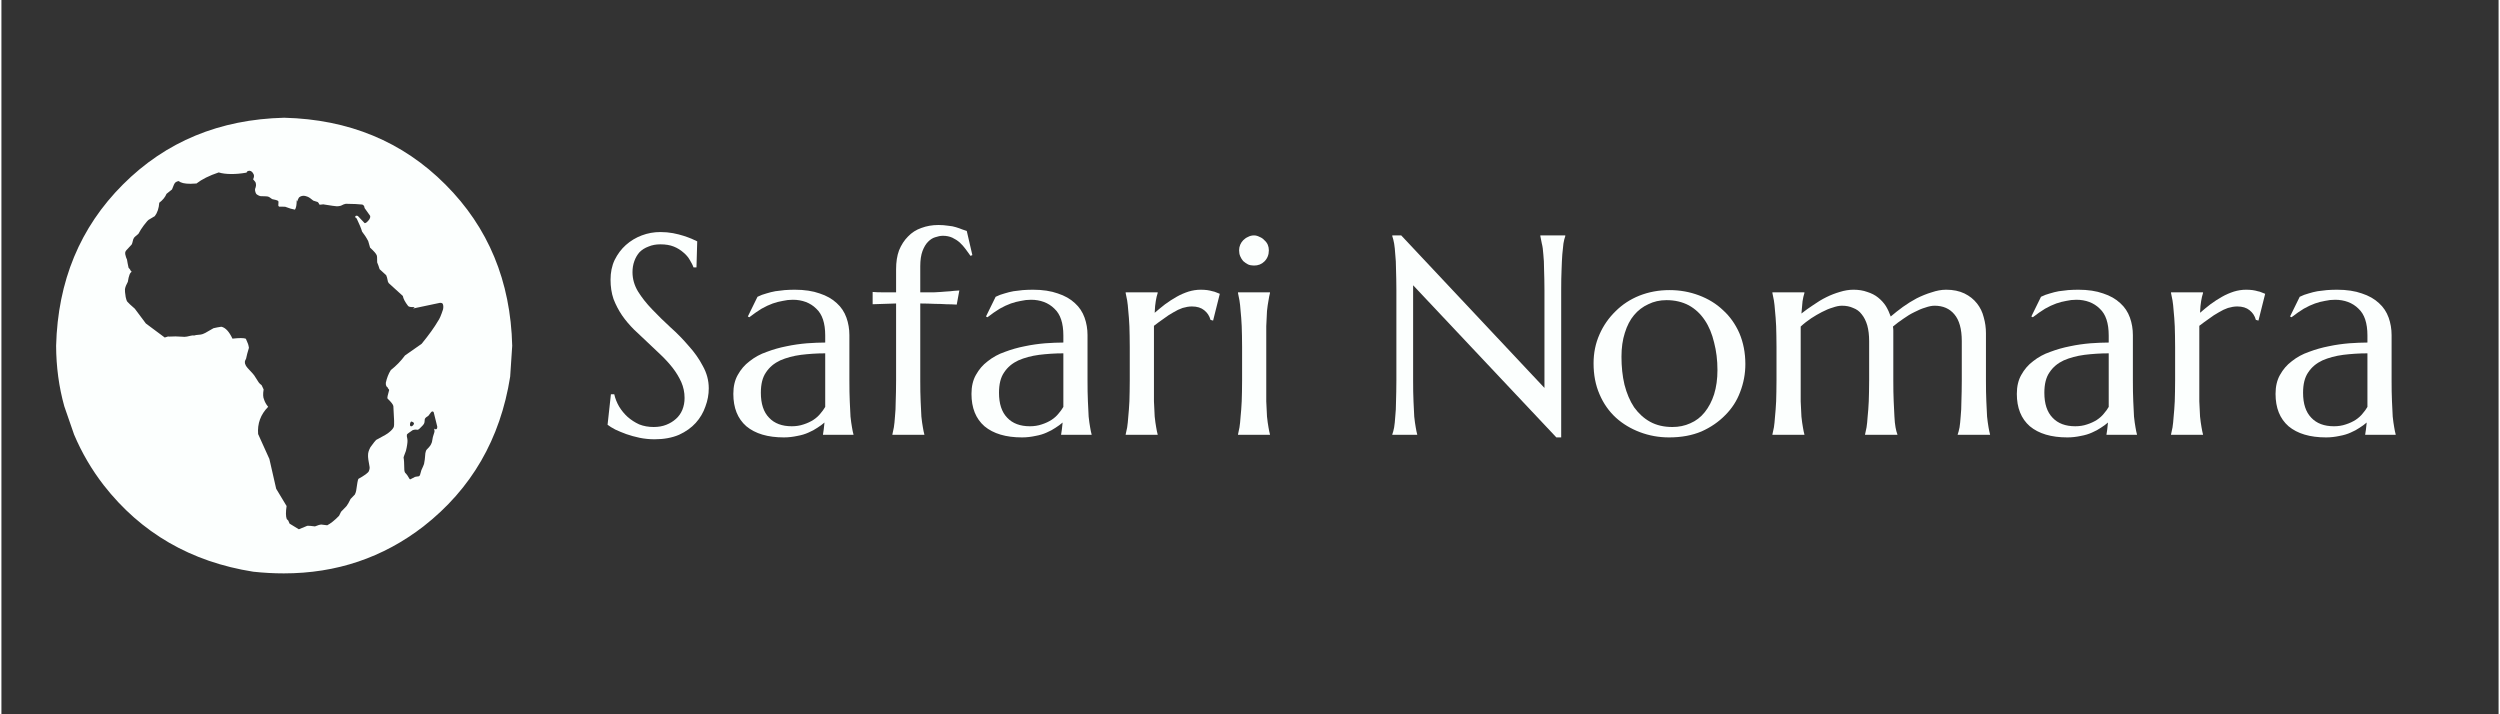 <svg xmlns="http://www.w3.org/2000/svg" width="140" viewBox="0 0 104.88 30" height="40" preserveAspectRatio="xMidYMid meet" version="1.0"><rect x="0" y="0" width="104.88" height="30" fill="#333333" stroke="none"/><defs><g /><path d="M 2.297 4.938 L 21.168 4.938 L 21.168 23.809 L 2.297 23.809 Z M 2.297 4.938 " /><rect x="0" width="78" y="0" height="17" /></defs><g><path fill="#fcfffe" d="M 12.402 8.387 Z M 17.359 12.895 Z M 17.219 17.699 C 17.219 17.699 17.219 17.699 17.215 17.699 C 17.215 17.699 17.215 17.703 17.215 17.703 L 17.211 17.703 Z M 17.215 17.703 C 17.25 17.715 17.277 17.723 17.293 17.734 C 17.301 17.742 17.309 17.746 17.312 17.754 L 17.316 17.758 C 17.32 17.762 17.32 17.766 17.324 17.77 C 17.328 17.781 17.328 17.797 17.32 17.816 C 17.316 17.828 17.312 17.836 17.309 17.836 C 17.293 17.855 17.281 17.871 17.277 17.875 C 17.25 17.895 17.23 17.906 17.211 17.906 C 17.199 17.906 17.188 17.902 17.184 17.898 C 17.18 17.895 17.172 17.887 17.168 17.879 C 17.168 17.875 17.164 17.867 17.16 17.855 L 17.16 17.812 L 17.168 17.773 L 17.172 17.758 L 17.188 17.727 L 17.199 17.715 Z M 18.105 17.281 C 18.129 17.281 18.145 17.293 18.156 17.316 L 18.305 17.918 C 18.305 17.953 18.301 17.973 18.301 17.977 C 18.293 18.004 18.281 18.02 18.266 18.023 C 18.262 18.027 18.258 18.031 18.25 18.031 C 18.234 18.031 18.211 18.023 18.176 18.004 C 18.188 18.066 18.191 18.109 18.188 18.137 L 18.121 18.355 L 18.082 18.562 L 18.07 18.598 C 18.051 18.652 18.027 18.691 18.008 18.719 C 17.988 18.75 17.938 18.809 17.859 18.887 C 17.844 18.91 17.832 18.926 17.828 18.945 C 17.816 18.98 17.809 19.012 17.805 19.035 C 17.793 19.23 17.773 19.383 17.75 19.484 C 17.734 19.535 17.695 19.625 17.637 19.75 L 17.578 19.957 C 17.57 19.973 17.555 19.988 17.531 20.004 C 17.43 20.016 17.375 20.027 17.367 20.031 L 17.172 20.133 C 17.16 20.133 17.148 20.125 17.137 20.109 C 17.082 20.004 17.02 19.918 16.953 19.852 C 16.938 19.832 16.93 19.793 16.922 19.746 C 16.918 19.449 16.906 19.277 16.891 19.227 C 16.883 19.223 16.914 19.125 16.988 18.938 C 17.012 18.848 17.027 18.766 17.039 18.688 C 17.051 18.613 17.055 18.555 17.055 18.516 C 17.059 18.484 17.047 18.418 17.027 18.32 C 17.027 18.301 17.027 18.277 17.031 18.25 C 17.051 18.219 17.133 18.16 17.273 18.066 C 17.312 18.051 17.355 18.043 17.402 18.043 C 17.43 18.043 17.457 18.047 17.484 18.051 C 17.508 18.043 17.531 18.031 17.551 18.012 C 17.664 17.906 17.727 17.836 17.746 17.797 C 17.766 17.766 17.777 17.703 17.781 17.605 C 17.785 17.594 17.793 17.574 17.809 17.555 C 17.824 17.535 17.867 17.504 17.934 17.461 C 18.016 17.344 18.066 17.285 18.082 17.285 L 18.09 17.281 C 18.094 17.281 18.102 17.281 18.105 17.281 Z M 10.418 7.172 C 10.492 7.176 10.551 7.227 10.598 7.332 C 10.617 7.387 10.609 7.453 10.57 7.531 C 10.645 7.609 10.684 7.664 10.684 7.699 C 10.691 7.742 10.695 7.777 10.691 7.797 C 10.688 7.836 10.672 7.887 10.652 7.941 C 10.648 7.953 10.648 7.969 10.652 7.996 C 10.668 8.09 10.695 8.148 10.734 8.172 C 10.793 8.211 10.84 8.23 10.875 8.238 C 11.062 8.242 11.172 8.246 11.199 8.258 C 11.199 8.258 11.199 8.258 11.203 8.258 C 11.219 8.258 11.277 8.293 11.371 8.363 C 11.504 8.391 11.578 8.41 11.594 8.422 C 11.617 8.434 11.633 8.449 11.637 8.473 L 11.629 8.633 C 11.637 8.656 11.648 8.672 11.668 8.68 C 11.719 8.68 11.762 8.68 11.801 8.68 C 11.859 8.68 11.898 8.68 11.918 8.684 C 12.086 8.75 12.223 8.789 12.328 8.805 C 12.379 8.734 12.402 8.594 12.402 8.387 L 12.418 8.469 C 12.422 8.449 12.43 8.434 12.441 8.418 C 12.441 8.406 12.445 8.398 12.449 8.387 C 12.48 8.32 12.5 8.285 12.516 8.281 C 12.559 8.246 12.613 8.227 12.684 8.223 L 12.691 8.223 C 12.695 8.223 12.699 8.223 12.703 8.223 C 12.734 8.223 12.781 8.234 12.848 8.258 C 12.91 8.281 12.996 8.336 13.098 8.426 L 13.281 8.484 C 13.305 8.496 13.328 8.531 13.352 8.586 C 13.359 8.59 13.367 8.598 13.375 8.598 C 13.445 8.59 13.492 8.582 13.52 8.582 C 13.523 8.582 13.531 8.586 13.535 8.586 C 13.855 8.637 14.039 8.664 14.086 8.664 C 14.09 8.664 14.094 8.664 14.094 8.664 C 14.098 8.664 14.098 8.664 14.098 8.664 C 14.145 8.664 14.195 8.656 14.254 8.641 C 14.352 8.59 14.422 8.562 14.465 8.559 C 14.777 8.562 15.004 8.574 15.145 8.59 C 15.188 8.598 15.215 8.625 15.234 8.664 C 15.242 8.676 15.25 8.699 15.25 8.734 L 15.484 9.062 C 15.5 9.109 15.484 9.164 15.445 9.223 C 15.371 9.32 15.309 9.371 15.266 9.371 C 15.262 9.371 15.258 9.371 15.254 9.371 L 14.969 9.07 C 14.949 9.062 14.93 9.059 14.914 9.059 C 14.879 9.059 14.859 9.082 14.855 9.125 C 14.883 9.137 14.91 9.156 14.926 9.188 C 15.035 9.414 15.109 9.594 15.148 9.73 C 15.242 9.848 15.328 9.977 15.406 10.129 L 15.484 10.402 C 15.648 10.551 15.742 10.66 15.762 10.723 C 15.777 10.742 15.781 10.84 15.781 11.02 C 15.82 11.109 15.852 11.203 15.883 11.305 L 16.16 11.559 C 16.18 11.594 16.207 11.684 16.234 11.832 C 16.242 11.855 16.254 11.875 16.266 11.891 L 16.859 12.43 C 16.879 12.547 16.953 12.684 17.078 12.848 C 17.102 12.879 17.164 12.898 17.266 12.898 C 17.297 12.898 17.328 12.895 17.359 12.895 L 17.289 12.957 L 18.398 12.723 C 18.41 12.719 18.418 12.719 18.43 12.719 C 18.492 12.719 18.531 12.738 18.543 12.781 C 18.562 12.836 18.566 12.91 18.547 12.996 C 18.469 13.238 18.398 13.402 18.336 13.484 C 18.184 13.746 17.957 14.062 17.648 14.441 L 16.949 14.93 C 16.781 15.16 16.582 15.363 16.355 15.543 C 16.258 15.695 16.188 15.875 16.145 16.074 C 16.137 16.18 16.168 16.25 16.238 16.289 L 16.23 16.305 C 16.266 16.336 16.281 16.363 16.285 16.379 C 16.223 16.59 16.199 16.711 16.215 16.738 C 16.367 16.883 16.449 16.988 16.461 17.055 C 16.496 17.586 16.504 17.879 16.48 17.93 C 16.449 18 16.387 18.074 16.293 18.148 C 16.246 18.199 16.062 18.309 15.738 18.477 C 15.707 18.504 15.625 18.605 15.496 18.785 C 15.43 18.91 15.395 19.02 15.398 19.117 C 15.391 19.191 15.414 19.363 15.465 19.625 C 15.469 19.668 15.461 19.723 15.434 19.785 C 15.406 19.855 15.258 19.965 14.992 20.113 C 14.969 20.152 14.938 20.32 14.898 20.613 C 14.891 20.66 14.871 20.711 14.844 20.77 L 14.664 20.957 C 14.598 21.098 14.539 21.199 14.492 21.258 L 14.266 21.492 L 14.18 21.664 C 13.992 21.859 13.824 21.988 13.684 22.062 L 13.434 22.031 C 13.371 22.035 13.281 22.062 13.168 22.109 C 13.023 22.09 12.926 22.082 12.875 22.082 C 12.859 22.082 12.848 22.082 12.84 22.086 L 12.492 22.23 L 12.102 21.992 L 12.047 21.863 C 12.027 21.844 12.008 21.824 11.984 21.801 C 11.941 21.691 11.938 21.512 11.977 21.254 L 11.539 20.527 L 11.254 19.277 L 10.781 18.23 C 10.746 17.789 10.887 17.406 11.203 17.086 C 11.117 16.984 11.059 16.875 11.027 16.77 C 10.988 16.688 10.98 16.551 11.012 16.355 L 10.934 16.191 C 10.93 16.188 10.93 16.18 10.926 16.176 C 10.906 16.16 10.883 16.141 10.859 16.121 C 10.824 16.086 10.801 16.059 10.789 16.035 C 10.684 15.863 10.625 15.773 10.617 15.766 C 10.609 15.75 10.52 15.645 10.34 15.457 C 10.309 15.418 10.281 15.383 10.266 15.355 C 10.25 15.324 10.238 15.297 10.23 15.27 C 10.223 15.219 10.223 15.184 10.23 15.16 C 10.238 15.133 10.254 15.102 10.277 15.059 C 10.297 14.949 10.336 14.801 10.395 14.609 C 10.387 14.555 10.375 14.5 10.359 14.449 L 10.266 14.227 C 10.23 14.211 10.16 14.199 10.059 14.199 C 9.969 14.199 9.848 14.207 9.703 14.223 C 9.566 13.93 9.414 13.762 9.238 13.723 C 9.129 13.738 9.016 13.758 8.906 13.785 L 8.559 13.984 C 8.48 14.023 8.418 14.047 8.375 14.051 C 8.355 14.055 8.281 14.062 8.156 14.074 C 8.148 14.078 8.141 14.082 8.133 14.086 C 8.117 14.09 8.098 14.09 8.074 14.09 C 8.062 14.09 8.047 14.09 8.031 14.09 L 8.031 14.086 L 7.945 14.102 L 7.789 14.137 C 7.762 14.141 7.738 14.145 7.711 14.145 C 7.703 14.145 7.691 14.148 7.68 14.148 C 7.672 14.148 7.66 14.145 7.645 14.145 C 7.547 14.141 7.438 14.133 7.316 14.129 L 7.051 14.137 C 7.035 14.137 7.016 14.133 6.996 14.133 L 6.859 14.176 L 6.066 13.586 L 5.602 12.965 C 5.441 12.828 5.336 12.727 5.285 12.668 C 5.258 12.629 5.238 12.562 5.219 12.477 C 5.191 12.312 5.184 12.199 5.188 12.145 C 5.203 12.051 5.246 11.949 5.309 11.836 C 5.348 11.582 5.402 11.441 5.473 11.418 C 5.445 11.398 5.422 11.363 5.398 11.312 C 5.379 11.293 5.359 11.27 5.34 11.246 C 5.309 11.105 5.285 10.988 5.273 10.898 L 5.266 10.883 C 5.246 10.84 5.23 10.801 5.223 10.766 C 5.199 10.695 5.191 10.641 5.199 10.602 C 5.207 10.566 5.223 10.535 5.246 10.512 L 5.473 10.266 C 5.484 10.254 5.504 10.184 5.535 10.055 C 5.543 10.035 5.555 10.012 5.57 9.984 C 5.582 9.965 5.645 9.91 5.754 9.82 C 5.82 9.695 5.895 9.578 5.977 9.469 C 6.094 9.312 6.172 9.227 6.211 9.215 L 6.441 9.078 C 6.551 8.934 6.613 8.746 6.629 8.516 C 6.777 8.402 6.879 8.277 6.934 8.141 L 7.164 7.957 C 7.223 7.789 7.273 7.691 7.305 7.664 C 7.348 7.629 7.398 7.609 7.449 7.605 C 7.531 7.68 7.691 7.719 7.934 7.719 C 8.012 7.719 8.098 7.715 8.191 7.707 C 8.418 7.531 8.727 7.375 9.125 7.242 C 9.281 7.289 9.461 7.309 9.664 7.309 C 9.848 7.309 10.047 7.293 10.27 7.254 L 10.293 7.25 L 10.324 7.199 C 10.355 7.184 10.383 7.172 10.41 7.172 Z M 11.875 4.945 C 9.164 5.012 6.906 5.945 5.102 7.75 C 3.301 9.551 2.367 11.809 2.297 14.523 C 2.301 15.406 2.414 16.254 2.641 17.066 L 3.051 18.25 C 3.375 19.016 3.789 19.723 4.293 20.375 C 5.863 22.387 7.957 23.598 10.578 24.012 C 11.012 24.059 11.441 24.082 11.859 24.082 C 14.07 24.082 16.027 23.422 17.73 22.105 C 19.738 20.535 20.953 18.441 21.367 15.82 L 21.453 14.523 C 21.387 11.809 20.449 9.551 18.648 7.75 C 16.848 5.945 14.59 5.012 11.875 4.945 Z M 11.875 4.945 " /></g><g transform="matrix(1, 0, 0, 1, 24, 6)"><g><g fill="#fcfffe"><g transform="translate(0.864, 12.262)"><g><path d="M 4.328 -7.031 L 4.203 -7.031 C 4.172 -7.125 4.117 -7.227 4.047 -7.344 C 3.984 -7.457 3.895 -7.562 3.781 -7.656 C 3.664 -7.758 3.531 -7.844 3.375 -7.906 C 3.219 -7.969 3.031 -8 2.812 -8 C 2.625 -8 2.457 -7.969 2.312 -7.906 C 2.164 -7.852 2.039 -7.773 1.938 -7.672 C 1.844 -7.566 1.77 -7.441 1.719 -7.297 C 1.664 -7.148 1.641 -6.992 1.641 -6.828 C 1.641 -6.547 1.719 -6.273 1.875 -6.016 C 2.031 -5.766 2.227 -5.516 2.469 -5.266 C 2.707 -5.016 2.961 -4.766 3.234 -4.516 C 3.516 -4.266 3.77 -4.004 4 -3.734 C 4.238 -3.473 4.438 -3.191 4.594 -2.891 C 4.758 -2.598 4.844 -2.285 4.844 -1.953 C 4.844 -1.691 4.797 -1.438 4.703 -1.188 C 4.617 -0.938 4.484 -0.707 4.297 -0.5 C 4.117 -0.301 3.883 -0.133 3.594 0 C 3.301 0.125 2.957 0.188 2.562 0.188 C 2.344 0.188 2.133 0.164 1.938 0.125 C 1.738 0.082 1.551 0.031 1.375 -0.031 C 1.207 -0.094 1.055 -0.156 0.922 -0.219 C 0.785 -0.289 0.676 -0.359 0.594 -0.422 L 0.734 -1.703 L 0.875 -1.703 C 0.914 -1.523 0.984 -1.352 1.078 -1.188 C 1.18 -1.02 1.301 -0.875 1.438 -0.75 C 1.582 -0.625 1.742 -0.52 1.922 -0.438 C 2.109 -0.363 2.312 -0.328 2.531 -0.328 C 2.727 -0.328 2.906 -0.359 3.062 -0.422 C 3.219 -0.484 3.352 -0.566 3.469 -0.672 C 3.582 -0.773 3.672 -0.898 3.734 -1.047 C 3.797 -1.203 3.828 -1.367 3.828 -1.547 C 3.828 -1.785 3.781 -2.008 3.688 -2.219 C 3.594 -2.426 3.473 -2.625 3.328 -2.812 C 3.18 -3 3.016 -3.18 2.828 -3.359 C 2.648 -3.535 2.461 -3.711 2.266 -3.891 C 2.078 -4.066 1.891 -4.242 1.703 -4.422 C 1.516 -4.609 1.348 -4.805 1.203 -5.016 C 1.055 -5.234 0.938 -5.461 0.844 -5.703 C 0.758 -5.953 0.719 -6.223 0.719 -6.516 C 0.719 -6.816 0.773 -7.094 0.891 -7.344 C 1.016 -7.594 1.172 -7.801 1.359 -7.969 C 1.555 -8.145 1.781 -8.281 2.031 -8.375 C 2.281 -8.469 2.539 -8.516 2.812 -8.516 C 3 -8.516 3.176 -8.5 3.344 -8.469 C 3.508 -8.438 3.656 -8.398 3.781 -8.359 C 3.914 -8.316 4.031 -8.273 4.125 -8.234 C 4.219 -8.191 4.297 -8.156 4.359 -8.125 Z M 4.328 -7.031 " /></g></g></g><g fill="#fcfffe"><g transform="translate(6.302, 12.262)"><g><path d="M 0.438 -1.719 C 0.438 -2.031 0.5 -2.297 0.625 -2.516 C 0.75 -2.742 0.914 -2.938 1.125 -3.094 C 1.332 -3.258 1.57 -3.391 1.844 -3.484 C 2.113 -3.586 2.391 -3.664 2.672 -3.719 C 2.961 -3.781 3.25 -3.82 3.531 -3.844 C 3.812 -3.863 4.066 -3.875 4.297 -3.875 L 4.297 -4.172 C 4.297 -4.43 4.266 -4.656 4.203 -4.844 C 4.141 -5.031 4.047 -5.18 3.922 -5.297 C 3.797 -5.422 3.648 -5.516 3.484 -5.578 C 3.316 -5.641 3.133 -5.672 2.938 -5.672 C 2.789 -5.672 2.648 -5.656 2.516 -5.625 C 2.379 -5.602 2.238 -5.566 2.094 -5.516 C 1.945 -5.461 1.789 -5.391 1.625 -5.297 C 1.469 -5.203 1.297 -5.082 1.109 -4.938 L 1.047 -4.969 L 1.453 -5.797 C 1.578 -5.859 1.703 -5.906 1.828 -5.938 C 1.953 -5.977 2.078 -6.008 2.203 -6.031 C 2.336 -6.051 2.469 -6.066 2.594 -6.078 C 2.727 -6.086 2.867 -6.094 3.016 -6.094 C 3.43 -6.094 3.781 -6.039 4.062 -5.938 C 4.352 -5.844 4.594 -5.707 4.781 -5.531 C 4.969 -5.363 5.102 -5.16 5.188 -4.922 C 5.27 -4.691 5.312 -4.445 5.312 -4.188 L 5.312 -2.281 C 5.312 -1.945 5.316 -1.656 5.328 -1.406 C 5.336 -1.164 5.348 -0.953 5.359 -0.766 C 5.379 -0.586 5.398 -0.438 5.422 -0.312 C 5.441 -0.195 5.461 -0.098 5.484 -0.016 L 5.484 0 L 4.203 0 L 4.203 -0.016 C 4.211 -0.078 4.223 -0.145 4.234 -0.219 C 4.242 -0.301 4.254 -0.398 4.266 -0.516 C 4.18 -0.441 4.082 -0.367 3.969 -0.297 C 3.863 -0.223 3.738 -0.156 3.594 -0.094 C 3.457 -0.031 3.301 0.016 3.125 0.047 C 2.945 0.086 2.758 0.109 2.562 0.109 C 1.883 0.109 1.359 -0.047 0.984 -0.359 C 0.617 -0.68 0.438 -1.133 0.438 -1.719 Z M 4.297 -3.422 C 3.941 -3.422 3.602 -3.398 3.281 -3.359 C 2.957 -3.316 2.664 -3.238 2.406 -3.125 C 2.156 -3.008 1.957 -2.844 1.812 -2.625 C 1.664 -2.414 1.594 -2.129 1.594 -1.766 C 1.594 -1.305 1.707 -0.957 1.938 -0.719 C 2.164 -0.477 2.484 -0.359 2.891 -0.359 C 3.066 -0.359 3.234 -0.383 3.391 -0.438 C 3.547 -0.488 3.68 -0.551 3.797 -0.625 C 3.922 -0.707 4.02 -0.797 4.094 -0.891 C 4.176 -0.984 4.242 -1.078 4.297 -1.172 C 4.297 -1.316 4.297 -1.477 4.297 -1.656 C 4.297 -1.844 4.297 -2.051 4.297 -2.281 Z M 4.297 -3.422 " /></g></g></g><g fill="#fcfffe"><g transform="translate(12.482, 12.262)"><g><path d="M 3.062 -8.359 C 2.957 -8.359 2.848 -8.336 2.734 -8.297 C 2.629 -8.266 2.531 -8.203 2.438 -8.109 C 2.344 -8.016 2.266 -7.883 2.203 -7.719 C 2.141 -7.551 2.109 -7.336 2.109 -7.078 L 2.109 -5.984 C 2.316 -5.984 2.508 -5.984 2.688 -5.984 C 2.875 -5.992 3.035 -6.004 3.172 -6.016 C 3.316 -6.023 3.438 -6.035 3.531 -6.047 C 3.633 -6.055 3.707 -6.062 3.75 -6.062 L 3.641 -5.469 C 3.504 -5.477 3.359 -5.484 3.203 -5.484 C 3.066 -5.492 2.906 -5.5 2.719 -5.5 C 2.531 -5.508 2.328 -5.516 2.109 -5.516 L 2.109 -2.281 C 2.109 -1.945 2.113 -1.656 2.125 -1.406 C 2.133 -1.164 2.145 -0.953 2.156 -0.766 C 2.176 -0.586 2.195 -0.438 2.219 -0.312 C 2.238 -0.195 2.258 -0.098 2.281 -0.016 L 2.281 0 L 0.938 0 L 0.938 -0.016 C 0.957 -0.098 0.977 -0.195 1 -0.312 C 1.02 -0.438 1.035 -0.586 1.047 -0.766 C 1.066 -0.953 1.078 -1.164 1.078 -1.406 C 1.086 -1.656 1.094 -1.945 1.094 -2.281 L 1.094 -5.516 L 0.109 -5.484 L 0.109 -6 C 0.234 -5.988 0.379 -5.984 0.547 -5.984 C 0.711 -5.984 0.895 -5.984 1.094 -5.984 L 1.094 -6.953 C 1.094 -7.254 1.133 -7.52 1.219 -7.75 C 1.312 -7.977 1.438 -8.172 1.594 -8.328 C 1.75 -8.492 1.938 -8.613 2.156 -8.688 C 2.375 -8.77 2.613 -8.812 2.875 -8.812 C 3.02 -8.812 3.156 -8.801 3.281 -8.781 C 3.406 -8.77 3.516 -8.75 3.609 -8.719 C 3.711 -8.688 3.801 -8.656 3.875 -8.625 C 3.945 -8.602 4.008 -8.582 4.062 -8.562 L 4.297 -7.547 L 4.219 -7.516 C 4.156 -7.609 4.086 -7.703 4.016 -7.797 C 3.941 -7.898 3.859 -7.992 3.766 -8.078 C 3.672 -8.16 3.566 -8.227 3.453 -8.281 C 3.336 -8.332 3.207 -8.359 3.062 -8.359 Z M 3.062 -8.359 " /></g></g></g><g fill="#fcfffe"><g transform="translate(16.304, 12.262)"><g><path d="M 0.438 -1.719 C 0.438 -2.031 0.5 -2.297 0.625 -2.516 C 0.75 -2.742 0.914 -2.938 1.125 -3.094 C 1.332 -3.258 1.57 -3.391 1.844 -3.484 C 2.113 -3.586 2.391 -3.664 2.672 -3.719 C 2.961 -3.781 3.25 -3.82 3.531 -3.844 C 3.812 -3.863 4.066 -3.875 4.297 -3.875 L 4.297 -4.172 C 4.297 -4.43 4.266 -4.656 4.203 -4.844 C 4.141 -5.031 4.047 -5.18 3.922 -5.297 C 3.797 -5.422 3.648 -5.516 3.484 -5.578 C 3.316 -5.641 3.133 -5.672 2.938 -5.672 C 2.789 -5.672 2.648 -5.656 2.516 -5.625 C 2.379 -5.602 2.238 -5.566 2.094 -5.516 C 1.945 -5.461 1.789 -5.391 1.625 -5.297 C 1.469 -5.203 1.297 -5.082 1.109 -4.938 L 1.047 -4.969 L 1.453 -5.797 C 1.578 -5.859 1.703 -5.906 1.828 -5.938 C 1.953 -5.977 2.078 -6.008 2.203 -6.031 C 2.336 -6.051 2.469 -6.066 2.594 -6.078 C 2.727 -6.086 2.867 -6.094 3.016 -6.094 C 3.43 -6.094 3.781 -6.039 4.062 -5.938 C 4.352 -5.844 4.594 -5.707 4.781 -5.531 C 4.969 -5.363 5.102 -5.16 5.188 -4.922 C 5.27 -4.691 5.312 -4.445 5.312 -4.188 L 5.312 -2.281 C 5.312 -1.945 5.316 -1.656 5.328 -1.406 C 5.336 -1.164 5.348 -0.953 5.359 -0.766 C 5.379 -0.586 5.398 -0.438 5.422 -0.312 C 5.441 -0.195 5.461 -0.098 5.484 -0.016 L 5.484 0 L 4.203 0 L 4.203 -0.016 C 4.211 -0.078 4.223 -0.145 4.234 -0.219 C 4.242 -0.301 4.254 -0.398 4.266 -0.516 C 4.18 -0.441 4.082 -0.367 3.969 -0.297 C 3.863 -0.223 3.738 -0.156 3.594 -0.094 C 3.457 -0.031 3.301 0.016 3.125 0.047 C 2.945 0.086 2.758 0.109 2.562 0.109 C 1.883 0.109 1.359 -0.047 0.984 -0.359 C 0.617 -0.68 0.438 -1.133 0.438 -1.719 Z M 4.297 -3.422 C 3.941 -3.422 3.602 -3.398 3.281 -3.359 C 2.957 -3.316 2.664 -3.238 2.406 -3.125 C 2.156 -3.008 1.957 -2.844 1.812 -2.625 C 1.664 -2.414 1.594 -2.129 1.594 -1.766 C 1.594 -1.305 1.707 -0.957 1.938 -0.719 C 2.164 -0.477 2.484 -0.359 2.891 -0.359 C 3.066 -0.359 3.234 -0.383 3.391 -0.438 C 3.547 -0.488 3.68 -0.551 3.797 -0.625 C 3.922 -0.707 4.02 -0.797 4.094 -0.891 C 4.176 -0.984 4.242 -1.078 4.297 -1.172 C 4.297 -1.316 4.297 -1.477 4.297 -1.656 C 4.297 -1.844 4.297 -2.051 4.297 -2.281 Z M 4.297 -3.422 " /></g></g></g><g fill="#fcfffe"><g transform="translate(22.484, 12.262)"><g><path d="M 0.906 -3.688 C 0.906 -4.02 0.898 -4.312 0.891 -4.562 C 0.879 -4.812 0.863 -5.023 0.844 -5.203 C 0.832 -5.379 0.816 -5.523 0.797 -5.641 C 0.773 -5.766 0.754 -5.867 0.734 -5.953 L 0.734 -5.984 L 2.078 -5.984 L 2.078 -5.953 C 2.047 -5.859 2.02 -5.75 2 -5.625 C 1.977 -5.5 1.961 -5.332 1.953 -5.125 C 2.098 -5.25 2.242 -5.367 2.391 -5.484 C 2.547 -5.598 2.707 -5.703 2.875 -5.797 C 3.039 -5.891 3.207 -5.961 3.375 -6.016 C 3.539 -6.066 3.711 -6.094 3.891 -6.094 C 3.992 -6.094 4.082 -6.086 4.156 -6.078 C 4.238 -6.066 4.312 -6.051 4.375 -6.031 C 4.438 -6.02 4.488 -6.004 4.531 -5.984 C 4.582 -5.961 4.633 -5.941 4.688 -5.922 L 4.406 -4.797 L 4.297 -4.828 C 4.254 -4.992 4.164 -5.129 4.031 -5.234 C 3.906 -5.336 3.734 -5.391 3.516 -5.391 C 3.391 -5.391 3.258 -5.367 3.125 -5.328 C 3 -5.285 2.867 -5.223 2.734 -5.141 C 2.598 -5.066 2.461 -4.977 2.328 -4.875 C 2.191 -4.781 2.055 -4.68 1.922 -4.578 C 1.922 -4.461 1.922 -4.336 1.922 -4.203 C 1.922 -4.078 1.922 -3.938 1.922 -3.781 L 1.922 -2.281 C 1.922 -1.945 1.922 -1.656 1.922 -1.406 C 1.93 -1.164 1.941 -0.953 1.953 -0.766 C 1.973 -0.586 1.992 -0.438 2.016 -0.312 C 2.035 -0.195 2.055 -0.098 2.078 -0.016 L 2.078 0 L 0.734 0 L 0.734 -0.016 C 0.754 -0.098 0.773 -0.195 0.797 -0.312 C 0.816 -0.438 0.832 -0.586 0.844 -0.766 C 0.863 -0.953 0.879 -1.164 0.891 -1.406 C 0.898 -1.656 0.906 -1.945 0.906 -2.281 Z M 0.906 -3.688 " /></g></g></g><g fill="#fcfffe"><g transform="translate(27.17, 12.262)"><g><path d="M 0.938 -3.688 C 0.938 -4.02 0.93 -4.312 0.922 -4.562 C 0.91 -4.812 0.895 -5.023 0.875 -5.203 C 0.863 -5.379 0.848 -5.523 0.828 -5.641 C 0.805 -5.766 0.785 -5.867 0.766 -5.953 L 0.766 -5.984 L 2.109 -5.984 L 2.109 -5.953 C 2.086 -5.867 2.066 -5.766 2.047 -5.641 C 2.023 -5.523 2.004 -5.379 1.984 -5.203 C 1.973 -5.023 1.961 -4.812 1.953 -4.562 C 1.953 -4.312 1.953 -4.02 1.953 -3.688 L 1.953 -2.281 C 1.953 -1.945 1.953 -1.656 1.953 -1.406 C 1.961 -1.164 1.973 -0.953 1.984 -0.766 C 2.004 -0.586 2.023 -0.438 2.047 -0.312 C 2.066 -0.195 2.086 -0.098 2.109 -0.016 L 2.109 0 L 0.766 0 L 0.766 -0.016 C 0.785 -0.098 0.805 -0.195 0.828 -0.312 C 0.848 -0.438 0.863 -0.586 0.875 -0.766 C 0.895 -0.953 0.91 -1.164 0.922 -1.406 C 0.93 -1.656 0.938 -1.945 0.938 -2.281 Z M 0.812 -7.75 C 0.812 -7.832 0.828 -7.91 0.859 -7.984 C 0.891 -8.055 0.93 -8.117 0.984 -8.172 C 1.047 -8.234 1.113 -8.281 1.188 -8.312 C 1.258 -8.352 1.344 -8.375 1.438 -8.375 C 1.52 -8.375 1.598 -8.352 1.672 -8.312 C 1.754 -8.281 1.82 -8.234 1.875 -8.172 C 1.938 -8.117 1.984 -8.055 2.016 -7.984 C 2.047 -7.91 2.062 -7.832 2.062 -7.75 C 2.062 -7.562 2 -7.406 1.875 -7.281 C 1.758 -7.164 1.613 -7.109 1.438 -7.109 C 1.344 -7.109 1.258 -7.125 1.188 -7.156 C 1.113 -7.195 1.047 -7.242 0.984 -7.297 C 0.93 -7.359 0.891 -7.426 0.859 -7.5 C 0.828 -7.57 0.812 -7.656 0.812 -7.75 Z M 0.812 -7.75 " /></g></g></g><g fill="#fcfffe"><g transform="translate(30.052, 12.262)"><g /></g></g><g fill="#fcfffe"><g transform="translate(33.635, 12.262)"><g><path d="M 1.156 -8.375 L 7.172 -1.969 L 7.172 -6.078 C 7.172 -6.41 7.164 -6.695 7.156 -6.938 C 7.156 -7.188 7.145 -7.398 7.125 -7.578 C 7.113 -7.766 7.094 -7.914 7.062 -8.031 C 7.039 -8.156 7.02 -8.258 7 -8.344 L 7 -8.375 L 8.047 -8.375 L 8.047 -8.344 C 8.016 -8.258 7.988 -8.156 7.969 -8.031 C 7.957 -7.914 7.941 -7.766 7.922 -7.578 C 7.91 -7.398 7.898 -7.188 7.891 -6.938 C 7.879 -6.695 7.875 -6.41 7.875 -6.078 L 7.875 0.109 L 7.672 0.109 L 1.656 -6.281 L 1.656 -2.281 C 1.656 -1.945 1.66 -1.656 1.672 -1.406 C 1.68 -1.164 1.691 -0.953 1.703 -0.766 C 1.723 -0.586 1.742 -0.438 1.766 -0.312 C 1.785 -0.195 1.805 -0.098 1.828 -0.016 L 1.828 0 L 0.781 0 L 0.781 -0.016 C 0.812 -0.098 0.836 -0.195 0.859 -0.312 C 0.879 -0.438 0.895 -0.586 0.906 -0.766 C 0.926 -0.953 0.938 -1.164 0.938 -1.406 C 0.945 -1.656 0.953 -1.945 0.953 -2.281 L 0.953 -6.078 C 0.953 -6.41 0.945 -6.695 0.938 -6.938 C 0.938 -7.188 0.926 -7.398 0.906 -7.578 C 0.895 -7.766 0.879 -7.914 0.859 -8.031 C 0.836 -8.156 0.812 -8.258 0.781 -8.344 L 0.781 -8.375 Z M 1.156 -8.375 " /></g></g></g><g fill="#fcfffe"><g transform="translate(42.464, 12.262)"><g><path d="M 0.406 -3 C 0.406 -3.438 0.488 -3.844 0.656 -4.219 C 0.82 -4.594 1.047 -4.914 1.328 -5.188 C 1.609 -5.469 1.941 -5.688 2.328 -5.844 C 2.723 -6 3.145 -6.078 3.594 -6.078 C 4.031 -6.078 4.441 -6.004 4.828 -5.859 C 5.223 -5.711 5.562 -5.504 5.844 -5.234 C 6.133 -4.973 6.363 -4.648 6.531 -4.266 C 6.695 -3.879 6.781 -3.445 6.781 -2.969 C 6.781 -2.562 6.707 -2.172 6.562 -1.797 C 6.426 -1.43 6.219 -1.109 5.938 -0.828 C 5.664 -0.547 5.332 -0.316 4.938 -0.141 C 4.551 0.023 4.098 0.109 3.578 0.109 C 3.148 0.109 2.742 0.035 2.359 -0.109 C 1.973 -0.254 1.633 -0.457 1.344 -0.719 C 1.051 -0.988 0.82 -1.316 0.656 -1.703 C 0.488 -2.086 0.406 -2.52 0.406 -3 Z M 3.719 -0.328 C 3.988 -0.328 4.238 -0.379 4.469 -0.484 C 4.707 -0.586 4.91 -0.742 5.078 -0.953 C 5.242 -1.16 5.375 -1.41 5.469 -1.703 C 5.562 -2.004 5.609 -2.344 5.609 -2.719 C 5.609 -3.133 5.562 -3.52 5.469 -3.875 C 5.383 -4.238 5.254 -4.551 5.078 -4.812 C 4.898 -5.082 4.676 -5.289 4.406 -5.438 C 4.133 -5.582 3.82 -5.656 3.469 -5.656 C 3.188 -5.656 2.93 -5.598 2.703 -5.484 C 2.473 -5.379 2.273 -5.227 2.109 -5.031 C 1.941 -4.832 1.812 -4.582 1.719 -4.281 C 1.625 -3.988 1.578 -3.656 1.578 -3.281 C 1.578 -2.863 1.617 -2.473 1.703 -2.109 C 1.797 -1.742 1.93 -1.426 2.109 -1.156 C 2.297 -0.895 2.52 -0.691 2.781 -0.547 C 3.051 -0.398 3.363 -0.328 3.719 -0.328 Z M 3.719 -0.328 " /></g></g></g><g fill="#fcfffe"><g transform="translate(49.647, 12.262)"><g><path d="M 4.797 -3.938 C 4.797 -4.188 4.77 -4.406 4.719 -4.594 C 4.664 -4.781 4.586 -4.938 4.484 -5.062 C 4.391 -5.188 4.27 -5.273 4.125 -5.328 C 3.988 -5.391 3.832 -5.422 3.656 -5.422 C 3.539 -5.422 3.41 -5.395 3.266 -5.344 C 3.117 -5.301 2.969 -5.238 2.812 -5.156 C 2.664 -5.082 2.516 -4.992 2.359 -4.891 C 2.203 -4.785 2.055 -4.672 1.922 -4.547 C 1.922 -4.422 1.922 -4.285 1.922 -4.141 C 1.922 -4.004 1.922 -3.852 1.922 -3.688 L 1.922 -2.281 C 1.922 -1.945 1.922 -1.656 1.922 -1.406 C 1.93 -1.164 1.941 -0.953 1.953 -0.766 C 1.973 -0.586 1.992 -0.438 2.016 -0.312 C 2.035 -0.195 2.055 -0.098 2.078 -0.016 L 2.078 0 L 0.734 0 L 0.734 -0.016 C 0.754 -0.098 0.773 -0.195 0.797 -0.312 C 0.816 -0.438 0.832 -0.586 0.844 -0.766 C 0.863 -0.953 0.879 -1.164 0.891 -1.406 C 0.898 -1.656 0.906 -1.945 0.906 -2.281 L 0.906 -3.688 C 0.906 -4.02 0.898 -4.312 0.891 -4.562 C 0.879 -4.812 0.863 -5.023 0.844 -5.203 C 0.832 -5.379 0.816 -5.523 0.797 -5.641 C 0.773 -5.766 0.754 -5.867 0.734 -5.953 L 0.734 -5.984 L 2.078 -5.984 L 2.078 -5.953 C 2.047 -5.859 2.02 -5.742 2 -5.609 C 1.988 -5.473 1.973 -5.301 1.953 -5.094 C 2.109 -5.219 2.273 -5.336 2.453 -5.453 C 2.629 -5.578 2.812 -5.688 3 -5.781 C 3.188 -5.875 3.375 -5.945 3.562 -6 C 3.758 -6.062 3.953 -6.094 4.141 -6.094 C 4.359 -6.094 4.551 -6.062 4.719 -6 C 4.895 -5.945 5.047 -5.867 5.172 -5.766 C 5.305 -5.66 5.414 -5.539 5.5 -5.406 C 5.582 -5.27 5.648 -5.125 5.703 -4.969 C 5.859 -5.102 6.031 -5.238 6.219 -5.375 C 6.406 -5.508 6.598 -5.629 6.797 -5.734 C 7.004 -5.836 7.211 -5.922 7.422 -5.984 C 7.629 -6.055 7.832 -6.094 8.031 -6.094 C 8.332 -6.094 8.586 -6.039 8.797 -5.938 C 9.016 -5.832 9.191 -5.691 9.328 -5.516 C 9.461 -5.348 9.555 -5.156 9.609 -4.938 C 9.672 -4.719 9.703 -4.492 9.703 -4.266 L 9.703 -2.281 C 9.703 -1.945 9.707 -1.656 9.719 -1.406 C 9.727 -1.164 9.738 -0.953 9.75 -0.766 C 9.77 -0.586 9.789 -0.438 9.812 -0.312 C 9.832 -0.195 9.852 -0.098 9.875 -0.016 L 9.875 0 L 8.516 0 L 8.516 -0.016 C 8.547 -0.098 8.57 -0.195 8.594 -0.312 C 8.613 -0.438 8.629 -0.586 8.641 -0.766 C 8.66 -0.953 8.672 -1.164 8.672 -1.406 C 8.68 -1.656 8.688 -1.945 8.688 -2.281 L 8.688 -3.938 C 8.688 -4.445 8.582 -4.82 8.375 -5.062 C 8.176 -5.301 7.898 -5.422 7.547 -5.422 C 7.43 -5.422 7.301 -5.395 7.156 -5.344 C 7.008 -5.301 6.859 -5.238 6.703 -5.156 C 6.547 -5.082 6.391 -4.988 6.234 -4.875 C 6.078 -4.77 5.93 -4.66 5.797 -4.547 C 5.805 -4.492 5.812 -4.441 5.812 -4.391 C 5.812 -4.348 5.812 -4.305 5.812 -4.266 L 5.812 -2.281 C 5.812 -1.945 5.816 -1.656 5.828 -1.406 C 5.836 -1.164 5.848 -0.953 5.859 -0.766 C 5.867 -0.586 5.883 -0.438 5.906 -0.312 C 5.926 -0.195 5.953 -0.098 5.984 -0.016 L 5.984 0 L 4.625 0 L 4.625 -0.016 C 4.645 -0.098 4.664 -0.195 4.688 -0.312 C 4.707 -0.438 4.723 -0.586 4.734 -0.766 C 4.754 -0.953 4.77 -1.164 4.781 -1.406 C 4.789 -1.656 4.797 -1.945 4.797 -2.281 Z M 4.797 -3.938 " /></g></g></g><g fill="#fcfffe"><g transform="translate(60.209, 12.262)"><g><path d="M 0.438 -1.719 C 0.438 -2.031 0.5 -2.297 0.625 -2.516 C 0.75 -2.742 0.914 -2.938 1.125 -3.094 C 1.332 -3.258 1.57 -3.391 1.844 -3.484 C 2.113 -3.586 2.391 -3.664 2.672 -3.719 C 2.961 -3.781 3.25 -3.82 3.531 -3.844 C 3.812 -3.863 4.066 -3.875 4.297 -3.875 L 4.297 -4.172 C 4.297 -4.43 4.266 -4.656 4.203 -4.844 C 4.141 -5.031 4.047 -5.18 3.922 -5.297 C 3.797 -5.422 3.648 -5.516 3.484 -5.578 C 3.316 -5.641 3.133 -5.672 2.938 -5.672 C 2.789 -5.672 2.648 -5.656 2.516 -5.625 C 2.379 -5.602 2.238 -5.566 2.094 -5.516 C 1.945 -5.461 1.789 -5.391 1.625 -5.297 C 1.469 -5.203 1.297 -5.082 1.109 -4.938 L 1.047 -4.969 L 1.453 -5.797 C 1.578 -5.859 1.703 -5.906 1.828 -5.938 C 1.953 -5.977 2.078 -6.008 2.203 -6.031 C 2.336 -6.051 2.469 -6.066 2.594 -6.078 C 2.727 -6.086 2.867 -6.094 3.016 -6.094 C 3.43 -6.094 3.781 -6.039 4.062 -5.938 C 4.352 -5.844 4.594 -5.707 4.781 -5.531 C 4.969 -5.363 5.102 -5.16 5.188 -4.922 C 5.27 -4.691 5.312 -4.445 5.312 -4.188 L 5.312 -2.281 C 5.312 -1.945 5.316 -1.656 5.328 -1.406 C 5.336 -1.164 5.348 -0.953 5.359 -0.766 C 5.379 -0.586 5.398 -0.438 5.422 -0.312 C 5.441 -0.195 5.461 -0.098 5.484 -0.016 L 5.484 0 L 4.203 0 L 4.203 -0.016 C 4.211 -0.078 4.223 -0.145 4.234 -0.219 C 4.242 -0.301 4.254 -0.398 4.266 -0.516 C 4.18 -0.441 4.082 -0.367 3.969 -0.297 C 3.863 -0.223 3.738 -0.156 3.594 -0.094 C 3.457 -0.031 3.301 0.016 3.125 0.047 C 2.945 0.086 2.758 0.109 2.562 0.109 C 1.883 0.109 1.359 -0.047 0.984 -0.359 C 0.617 -0.68 0.438 -1.133 0.438 -1.719 Z M 4.297 -3.422 C 3.941 -3.422 3.602 -3.398 3.281 -3.359 C 2.957 -3.316 2.664 -3.238 2.406 -3.125 C 2.156 -3.008 1.957 -2.844 1.812 -2.625 C 1.664 -2.414 1.594 -2.129 1.594 -1.766 C 1.594 -1.305 1.707 -0.957 1.938 -0.719 C 2.164 -0.477 2.484 -0.359 2.891 -0.359 C 3.066 -0.359 3.234 -0.383 3.391 -0.438 C 3.547 -0.488 3.68 -0.551 3.797 -0.625 C 3.922 -0.707 4.02 -0.797 4.094 -0.891 C 4.176 -0.984 4.242 -1.078 4.297 -1.172 C 4.297 -1.316 4.297 -1.477 4.297 -1.656 C 4.297 -1.844 4.297 -2.051 4.297 -2.281 Z M 4.297 -3.422 " /></g></g></g><g fill="#fcfffe"><g transform="translate(66.389, 12.262)"><g><path d="M 0.906 -3.688 C 0.906 -4.02 0.898 -4.312 0.891 -4.562 C 0.879 -4.812 0.863 -5.023 0.844 -5.203 C 0.832 -5.379 0.816 -5.523 0.797 -5.641 C 0.773 -5.766 0.754 -5.867 0.734 -5.953 L 0.734 -5.984 L 2.078 -5.984 L 2.078 -5.953 C 2.047 -5.859 2.02 -5.75 2 -5.625 C 1.977 -5.5 1.961 -5.332 1.953 -5.125 C 2.098 -5.25 2.242 -5.367 2.391 -5.484 C 2.547 -5.598 2.707 -5.703 2.875 -5.797 C 3.039 -5.891 3.207 -5.961 3.375 -6.016 C 3.539 -6.066 3.711 -6.094 3.891 -6.094 C 3.992 -6.094 4.082 -6.086 4.156 -6.078 C 4.238 -6.066 4.312 -6.051 4.375 -6.031 C 4.438 -6.02 4.488 -6.004 4.531 -5.984 C 4.582 -5.961 4.633 -5.941 4.688 -5.922 L 4.406 -4.797 L 4.297 -4.828 C 4.254 -4.992 4.164 -5.129 4.031 -5.234 C 3.906 -5.336 3.734 -5.391 3.516 -5.391 C 3.391 -5.391 3.258 -5.367 3.125 -5.328 C 3 -5.285 2.867 -5.223 2.734 -5.141 C 2.598 -5.066 2.461 -4.977 2.328 -4.875 C 2.191 -4.781 2.055 -4.68 1.922 -4.578 C 1.922 -4.461 1.922 -4.336 1.922 -4.203 C 1.922 -4.078 1.922 -3.938 1.922 -3.781 L 1.922 -2.281 C 1.922 -1.945 1.922 -1.656 1.922 -1.406 C 1.93 -1.164 1.941 -0.953 1.953 -0.766 C 1.973 -0.586 1.992 -0.438 2.016 -0.312 C 2.035 -0.195 2.055 -0.098 2.078 -0.016 L 2.078 0 L 0.734 0 L 0.734 -0.016 C 0.754 -0.098 0.773 -0.195 0.797 -0.312 C 0.816 -0.438 0.832 -0.586 0.844 -0.766 C 0.863 -0.953 0.879 -1.164 0.891 -1.406 C 0.898 -1.656 0.906 -1.945 0.906 -2.281 Z M 0.906 -3.688 " /></g></g></g><g fill="#fcfffe"><g transform="translate(71.075, 12.262)"><g><path d="M 0.438 -1.719 C 0.438 -2.031 0.5 -2.297 0.625 -2.516 C 0.75 -2.742 0.914 -2.938 1.125 -3.094 C 1.332 -3.258 1.57 -3.391 1.844 -3.484 C 2.113 -3.586 2.391 -3.664 2.672 -3.719 C 2.961 -3.781 3.25 -3.82 3.531 -3.844 C 3.812 -3.863 4.066 -3.875 4.297 -3.875 L 4.297 -4.172 C 4.297 -4.43 4.266 -4.656 4.203 -4.844 C 4.141 -5.031 4.047 -5.18 3.922 -5.297 C 3.797 -5.422 3.648 -5.516 3.484 -5.578 C 3.316 -5.641 3.133 -5.672 2.938 -5.672 C 2.789 -5.672 2.648 -5.656 2.516 -5.625 C 2.379 -5.602 2.238 -5.566 2.094 -5.516 C 1.945 -5.461 1.789 -5.391 1.625 -5.297 C 1.469 -5.203 1.297 -5.082 1.109 -4.938 L 1.047 -4.969 L 1.453 -5.797 C 1.578 -5.859 1.703 -5.906 1.828 -5.938 C 1.953 -5.977 2.078 -6.008 2.203 -6.031 C 2.336 -6.051 2.469 -6.066 2.594 -6.078 C 2.727 -6.086 2.867 -6.094 3.016 -6.094 C 3.43 -6.094 3.781 -6.039 4.062 -5.938 C 4.352 -5.844 4.594 -5.707 4.781 -5.531 C 4.969 -5.363 5.102 -5.16 5.188 -4.922 C 5.27 -4.691 5.312 -4.445 5.312 -4.188 L 5.312 -2.281 C 5.312 -1.945 5.316 -1.656 5.328 -1.406 C 5.336 -1.164 5.348 -0.953 5.359 -0.766 C 5.379 -0.586 5.398 -0.438 5.422 -0.312 C 5.441 -0.195 5.461 -0.098 5.484 -0.016 L 5.484 0 L 4.203 0 L 4.203 -0.016 C 4.211 -0.078 4.223 -0.145 4.234 -0.219 C 4.242 -0.301 4.254 -0.398 4.266 -0.516 C 4.18 -0.441 4.082 -0.367 3.969 -0.297 C 3.863 -0.223 3.738 -0.156 3.594 -0.094 C 3.457 -0.031 3.301 0.016 3.125 0.047 C 2.945 0.086 2.758 0.109 2.562 0.109 C 1.883 0.109 1.359 -0.047 0.984 -0.359 C 0.617 -0.68 0.438 -1.133 0.438 -1.719 Z M 4.297 -3.422 C 3.941 -3.422 3.602 -3.398 3.281 -3.359 C 2.957 -3.316 2.664 -3.238 2.406 -3.125 C 2.156 -3.008 1.957 -2.844 1.812 -2.625 C 1.664 -2.414 1.594 -2.129 1.594 -1.766 C 1.594 -1.305 1.707 -0.957 1.938 -0.719 C 2.164 -0.477 2.484 -0.359 2.891 -0.359 C 3.066 -0.359 3.234 -0.383 3.391 -0.438 C 3.547 -0.488 3.68 -0.551 3.797 -0.625 C 3.922 -0.707 4.02 -0.797 4.094 -0.891 C 4.176 -0.984 4.242 -1.078 4.297 -1.172 C 4.297 -1.316 4.297 -1.477 4.297 -1.656 C 4.297 -1.844 4.297 -2.051 4.297 -2.281 Z M 4.297 -3.422 " /></g></g></g></g></g></svg>